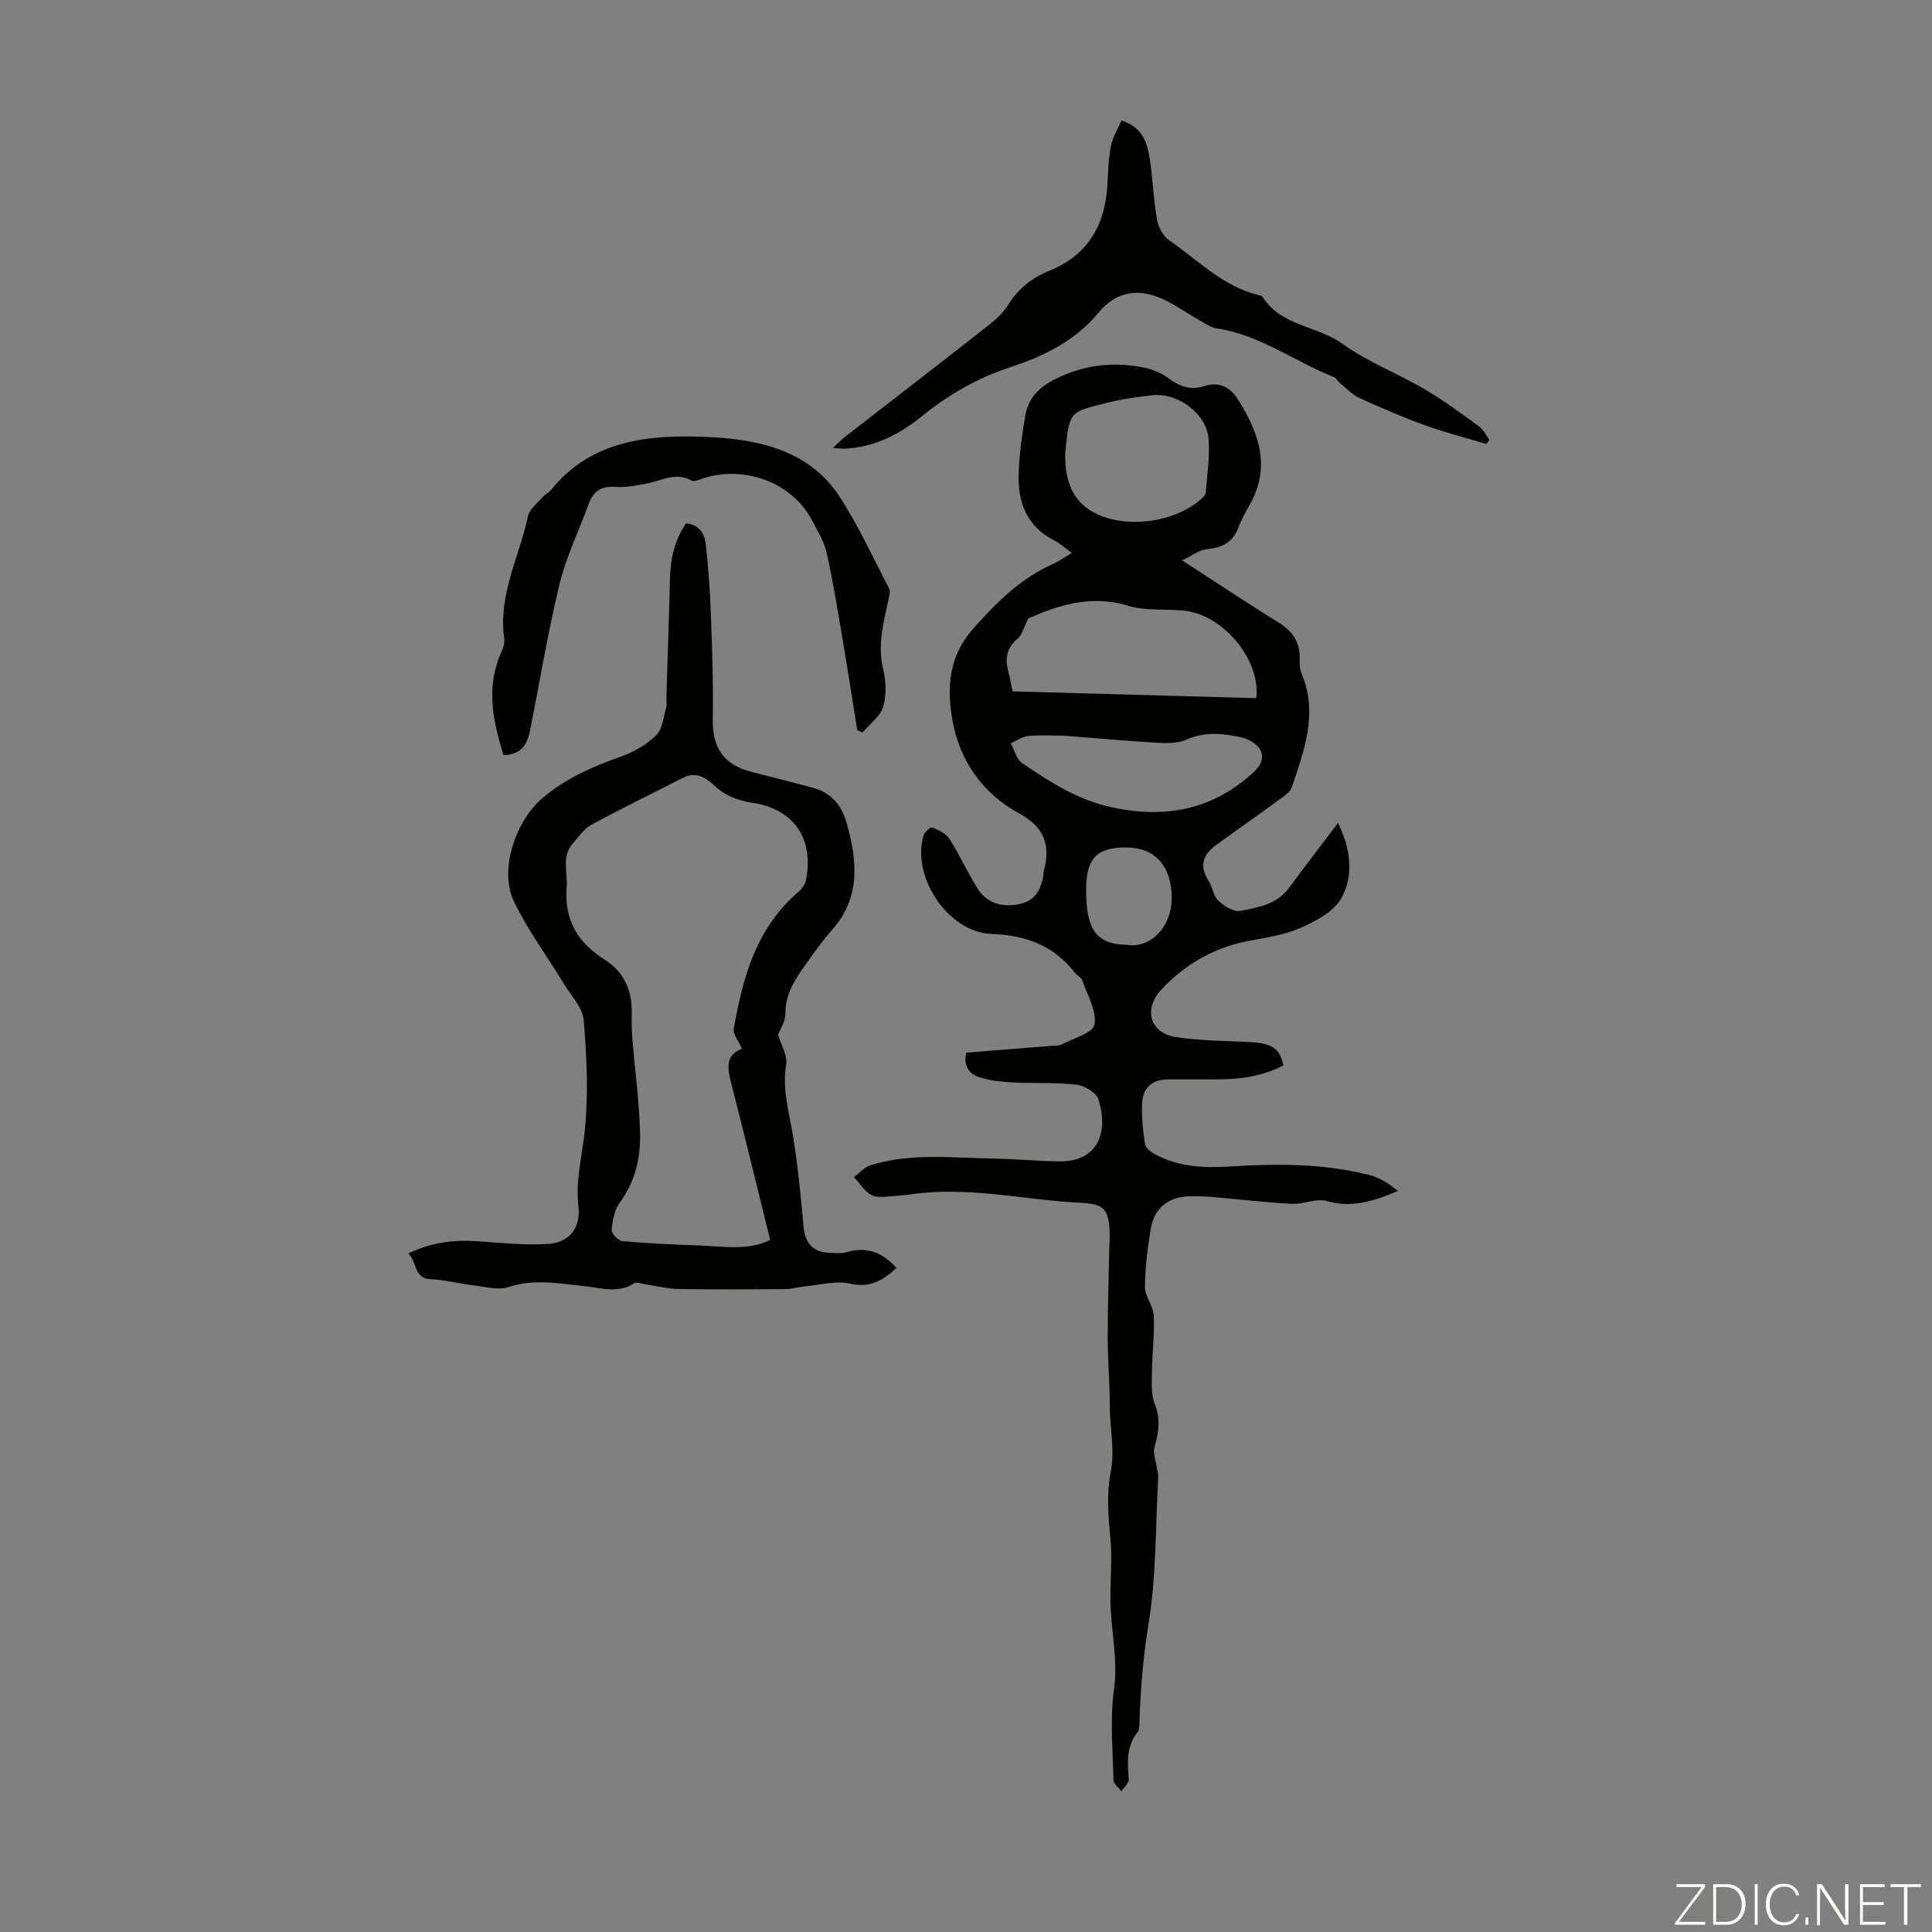 <svg enable-background="new 0 0 400 400" viewBox="0 0 400 400" xmlns="http://www.w3.org/2000/svg"><rect x="0" y="0" width="400" height="400" fill="#808080" stroke="none"/><g fill="#fbfcfa"><path d="m346.9 398 5.4-7.3h-5.2v-.6h5.9v.6l-5.4 7.2h5.5l-.1.6h-6.2v-.5z"/><path d="m354.7 390.1h2.8c2.3 0 3.9 1.6 3.9 4.1s-1.6 4.3-3.9 4.3h-2.8zm.6 7.8h2c2.2 0 3.3-1.6 3.3-3.6 0-1.8-1-3.6-3.3-3.6h-2z"/><path d="m363.9 390.1v8.4h-.6v-8.4z"/><path d="m372.5 396.3c-.4 1.3-1.4 2.3-3.2 2.3-2.4 0-3.7-1.9-3.7-4.3 0-2.3 1.2-4.3 3.7-4.3 1.8 0 2.9 1 3.2 2.4h-.6c-.4-1.1-1.1-1.8-2.5-1.8-2.1 0-3 1.9-3 3.7s.9 3.7 3 3.7c1.4 0 2.1-.7 2.5-1.7z"/><path d="m373.8 398.5v-1.5h.6v1.5z"/><path d="m376.2 398.5v-8.4h1c1.3 2 4.4 6.7 4.9 7.6-.1-1.2-.1-2.4-.1-3.8v-3.8h.7v8.4h-.9c-1.2-1.9-4.4-6.8-5-7.7.1 1.1 0 2.3 0 3.9v3.9h-.6z"/><path d="m390 394.4h-4.3v3.5h4.7l-.1.6h-5.2v-8.4h5.1v.6h-4.5v3.1h4.3z"/><path d="m394.2 390.7h-2.8v-.6h6.3v.6h-2.8v7.8h-.7z"/></g><path d="m244.74 116.01c7.39 4.78 13.61 8.95 19.98 12.87 2.99 1.84 4.49 4.19 4.36 7.68-.04.98.03 2.07.41 2.95 3.46 8.17.52 15.81-2.01 23.43-.37 1.11-1.74 1.97-2.8 2.75-4.24 3.1-8.55 6.11-12.81 9.19-2.71 1.96-3.71 4.29-1.67 7.42.84 1.29.98 3.18 2.03 4.16 1.2 1.13 3.22 2.4 4.59 2.13 3.63-.72 7.51-1.31 10.01-4.71 3.35-4.54 6.79-9.01 10.19-13.5 2.35 4.78 3.54 10.48.67 15.62-1.55 2.77-5.27 4.71-8.42 6.11-3.3 1.47-7.06 2-10.68 2.68-7.2 1.36-13.18 4.8-18.15 10.1-3.74 3.99-2.4 8.97 2.95 9.81 5.05.8 10.23.77 15.35 1.05 4.62.25 6.22 1.28 6.98 4.84-4.2 2.15-8.73 2.89-13.44 2.88-3.47-.01-6.94.03-10.41.01-3.24-.02-5.21 1.65-5.39 4.75-.17 2.87.14 5.8.58 8.64.13.84 1.34 1.71 2.25 2.2 4.83 2.56 10.11 2.77 15.37 2.44 9.76-.62 19.47-.65 29 1.81 2.08.53 3.96 1.81 5.75 3.26-4.95 2.07-9.53 3.6-14.75 2.08-2.17-.63-4.83.71-7.24.58-5.47-.29-10.91-.94-16.37-1.41-1.56-.13-3.13-.19-4.69-.16-4.47.08-7.43 2.42-8.14 6.8-.64 3.97-1.17 7.99-1.19 11.99-.01 1.96 1.72 3.9 1.82 5.89.19 3.78-.32 7.59-.36 11.38-.03 2.32-.26 4.87.56 6.92 1.29 3.2.8 6.02-.07 9.09-.33 1.17.29 2.6.48 3.91.11.75.36 1.51.31 2.25-.56 10.17-.37 20.46-2.02 30.46-1.13 6.88-1.66 13.66-1.87 20.55-.02.55-.01 1.25-.32 1.62-2.43 2.98-2.14 6.4-1.89 9.9.05.77-.99 1.62-1.52 2.43-.57-.76-1.62-1.51-1.64-2.28-.13-6.27-.74-12.63.11-18.78.88-6.31-.69-12.4-.74-18.57-.04-4.26.41-8.68-.03-13.03-.44-4.43-.76-9.07.08-13.39.92-4.71-.18-9.17-.18-13.73.01-4.7-.43-9.39-.43-14.09-.01-6.24.21-12.48.33-18.72.02-1.01.12-2.01.08-3.02-.18-4.94-1.19-6-6.04-6.23-10.9-.52-21.68-3.11-32.68-2.03-1.88.18-3.75.5-5.63.61-1.65.1-3.55.48-4.91-.16-1.49-.7-2.48-2.44-3.69-3.73 1.13-.84 2.14-2.05 3.41-2.45 8.42-2.63 17.08-1.52 25.67-1.38 4.47.07 8.93.51 13.4.57 8.11.11 10.26-6.08 8.16-12.79-.44-1.41-2.87-2.89-4.53-3.08-4.42-.51-8.93-.25-13.4-.48-2.21-.11-4.47-.39-6.57-1.01-2.23-.66-3.53-2.29-2.9-5.15 5.97-.47 11.97-.95 17.96-1.43.56-.04 1.2.04 1.66-.2 2.47-1.32 6.64-2.43 6.94-4.17.49-2.86-1.5-6.16-2.56-9.23-.19-.56-1-.89-1.41-1.41-4.4-5.7-10.16-7.88-17.36-8.14-9.04-.32-16.67-11.97-14.02-20.49.21-.67 1.41-1.68 1.73-1.55 1.3.54 2.86 1.21 3.57 2.31 2.14 3.37 3.77 7.06 5.91 10.43 1.52 2.39 3.98 3.53 6.92 3.34 3.94-.26 5.81-1.91 6.57-5.8.09-.44.07-.9.18-1.33 1.43-5.38.06-9.04-5.25-11.93-7.5-4.09-12.3-11.02-13.72-19.37-1.1-6.49-.82-13 4.29-18.77 4.83-5.45 9.74-10.37 16.43-13.37 1.29-.58 2.47-1.43 4.04-2.35-1.41-1.01-2.48-2-3.73-2.64-5.62-2.88-7.46-7.83-7.29-13.66.12-4 .68-8.01 1.34-11.97.62-3.7 2.68-5.96 6.35-7.78 5.86-2.9 11.67-3.54 17.84-2.41 1.91.35 3.93 1.12 5.47 2.28 2.35 1.76 4.73 2.54 7.48 1.63 3.14-1.03 5.41.38 6.9 2.73 4.29 6.76 6.9 13.85 2.55 21.7-.87 1.56-1.79 3.12-2.4 4.79-1.16 3.22-3.5 4.27-6.69 4.57-1.4.15-2.74 1.23-5 2.29zm15.35 28.54c.99-7.9-6.85-17.29-14.91-18.12-3.89-.4-8 .09-11.65-1.02-7.82-2.39-14.66.03-20.62 2.62-1 1.97-1.31 3.45-2.22 4.2-2.33 1.92-2.64 4.16-1.92 6.84.34 1.27.55 2.57.87 4.07 16.89.47 33.69.94 50.45 1.41zm-39.55-50.57c-.08 4.6 1.06 8.98 4.95 11.54 6.36 4.18 17.23 2.95 23.02-2.05.48-.41 1.09-.98 1.13-1.52.3-3.67.86-7.37.59-11.02-.39-5.28-6.34-9.71-11.78-9.09-3.21.37-6.45.82-9.57 1.63-7.24 1.9-7.55 1.36-8.34 10.51zm-.3 58.33c-2.45 0-4.92-.17-7.35.07-1.25.12-2.43.99-3.63 1.51.77 1.4 1.19 3.31 2.37 4.11 5.71 3.87 11.45 7.59 18.43 9.12 11.03 2.4 20.81.65 29.33-7.1 1.64-1.49 2.5-3.17 1.44-4.93-.7-1.17-2.39-2.1-3.8-2.42-3.8-.84-7.6-1.25-11.44.48-1.73.78-3.97.74-5.95.63-6.49-.38-12.94-.96-19.4-1.47zm12.83 43.28c5.18.97 9.6-3.83 9.52-9.81-.09-6.41-3.32-10.22-9.25-10.32-6.03-.1-8.35 2.14-8.46 8.18-.15 8.65 2.04 11.85 8.19 11.95z" fill="#010100"/><path d="m84.53 259.51c5.03-2.38 9.69-2.88 14.57-2.51 4.78.36 9.6.83 14.35.55 4.44-.26 6.85-3.38 6.31-7.83-.65-5.46.82-10.61 1.34-15.9.74-7.46.38-15.1-.25-22.6-.22-2.59-2.57-5.02-4.06-7.47-3.47-5.71-7.52-11.14-10.39-17.13-3.15-6.57.39-16.74 6-21.46 4.82-4.06 10.33-6.46 16.17-8.52 2.65-.94 5.3-2.48 7.29-4.42 1.3-1.27 1.5-3.72 2.06-5.68.21-.72.03-1.56.06-2.34.24-8.03.53-16.06.72-24.09.1-4.21.86-8.18 3.36-11.78 2.81.33 3.86 2.24 4.1 4.57.46 4.55.83 9.13 1 13.7.27 7.47.54 14.95.42 22.42-.09 5.89 2.32 9.39 8.22 10.85 4.22 1.04 8.43 2.14 12.63 3.27 3.71 1 5.84 3.65 6.84 7.18 2.25 7.88 2.98 15.57-3.13 22.36-1.94 2.15-3.58 4.58-5.29 6.94-2.24 3.09-4.29 6.2-4.25 10.33.01 1.53-1.04 3.07-1.5 4.32.62 2.09 1.98 4.24 1.67 6.11-.87 5.17.62 9.93 1.42 14.87 1 6.14 1.62 12.35 2.16 18.55.32 3.64 1.9 5.48 5.61 5.59 1.12.03 2.31.17 3.34-.14 4.13-1.25 7.42.05 10.3 3.26-2.69 2.51-5.39 4.22-9.65 3.25-2.85-.65-6.06.26-9.1.54-1.43.13-2.85.58-4.27.59-7.38.06-14.77.11-22.16-.02-2.3-.04-4.59-.65-6.89-.98-.75-.11-1.72-.52-2.21-.2-3.28 2.12-6.65 1-10.07.63-5.31-.56-10.57-1.63-15.98.15-2.14.7-4.82-.06-7.23-.35-2.96-.35-5.88-1.15-8.83-1.27-3.57-.14-2.78-3.45-4.68-5.34zm69.09-42.38c-.68-1.58-1.91-3-1.7-4.16 1.87-10.69 4.71-20.97 13.5-28.42.7-.6 1.3-1.59 1.48-2.49 1.62-8.46-2.57-14.57-11.1-15.85-3.14-.47-5.73-1.51-8.03-3.68-1.76-1.66-3.83-2.79-6.37-1.49-6.36 3.24-12.78 6.37-19.05 9.77-1.46.79-2.48 2.42-3.66 3.71-2.51 2.75-1.13 6-1.37 9.12-.53 6.92 2.31 11.52 7.9 15.06 4.14 2.62 5.75 6.63 5.57 11.46-.06 1.78.03 3.58.17 5.35.52 6.32 1.38 12.62 1.56 18.95.15 5.17-.97 10.15-4.22 14.55-1.11 1.51-1.49 3.73-1.66 5.67-.06.73 1.38 2.2 2.24 2.28 5.2.47 10.42.72 15.64.89 5.18.18 10.47 1.16 14.93-1.15-2.67-10.78-5.2-21.29-7.89-31.77-.84-3.28-1.73-6.38 2.06-7.8z" fill="#010100"/><path d="m307.73 91.92c-4.25-1.28-8.56-2.38-12.72-3.88-4.62-1.67-9.15-3.62-13.61-5.67-1.51-.7-2.73-2.05-4.06-3.14-.42-.34-.68-.96-1.14-1.14-8.15-3.23-15.33-8.77-24.29-10.1-1.25-.18-2.43-1.03-3.58-1.68-2.43-1.38-4.72-3.02-7.22-4.22-5.18-2.5-9.94-1.88-13.59 2.55-4.88 5.92-11.32 9.08-18.25 11.35-6.83 2.23-12.85 5.69-18.37 10.16-4.72 3.82-9.9 6.47-16.09 6.75-.52.02-1.04-.07-2.35-.17 1.15-1.07 1.78-1.74 2.5-2.3 9.9-7.69 19.83-15.33 29.69-23.07 1.56-1.22 3.09-2.66 4.13-4.32 2.06-3.29 4.87-5.52 8.36-6.93 8.3-3.33 11.79-9.77 12.17-18.35.11-2.56.22-5.16.73-7.66.36-1.78 1.4-3.41 2.15-5.15 4.45 1.39 5.39 4.75 5.9 8.23.6 4.09.74 8.26 1.46 12.32.28 1.56 1.29 3.42 2.55 4.29 5.95 4.07 11.09 9.52 18.45 11.3.32.08.74.19.89.43 3.82 6.02 11.26 5.89 16.5 9.66 5.2 3.75 11.38 6.1 16.95 9.37 3.93 2.3 7.62 5.04 11.32 7.72.91.66 1.45 1.85 2.15 2.79-.2.27-.42.56-.63.86z" fill="#010100"/><path d="m104.26 156.36c-2.29-7.26-3.7-14.31-.38-21.54.36-.78.64-1.74.52-2.56-1.31-9.04 3.12-16.98 4.92-25.4.31-1.47 1.93-2.68 3.02-3.94.5-.58 1.3-.92 1.78-1.52 8.32-10.34 20.33-11.43 31.89-10.95 10.33.42 21.29 2.43 27.75 12.28 3.96 6.04 6.97 12.71 10.34 19.14.25.47.05 1.24-.07 1.84-.98 4.82-2.43 9.53-1.22 14.62.61 2.55.77 5.51.05 7.97-.59 2.02-2.78 3.58-4.26 5.34-.37-.15-.75-.31-1.12-.46-1.04-6.48-2.03-12.96-3.13-19.43-.99-5.83-1.94-11.67-3.23-17.43-.5-2.23-1.83-4.29-2.89-6.38-4.1-8.1-14.26-11.75-22.86-8.83-.72.24-1.72.67-2.23.38-3.19-1.81-6.03-.01-9.02.57-2.17.42-4.43.91-6.6.75-2.9-.21-4.63.75-5.61 3.44-2.01 5.54-4.65 10.91-6.04 16.59-2.4 9.84-4.04 19.87-6.01 29.82-.56 2.83-1.35 5.5-5.6 5.7z" fill="#010100"/></svg>